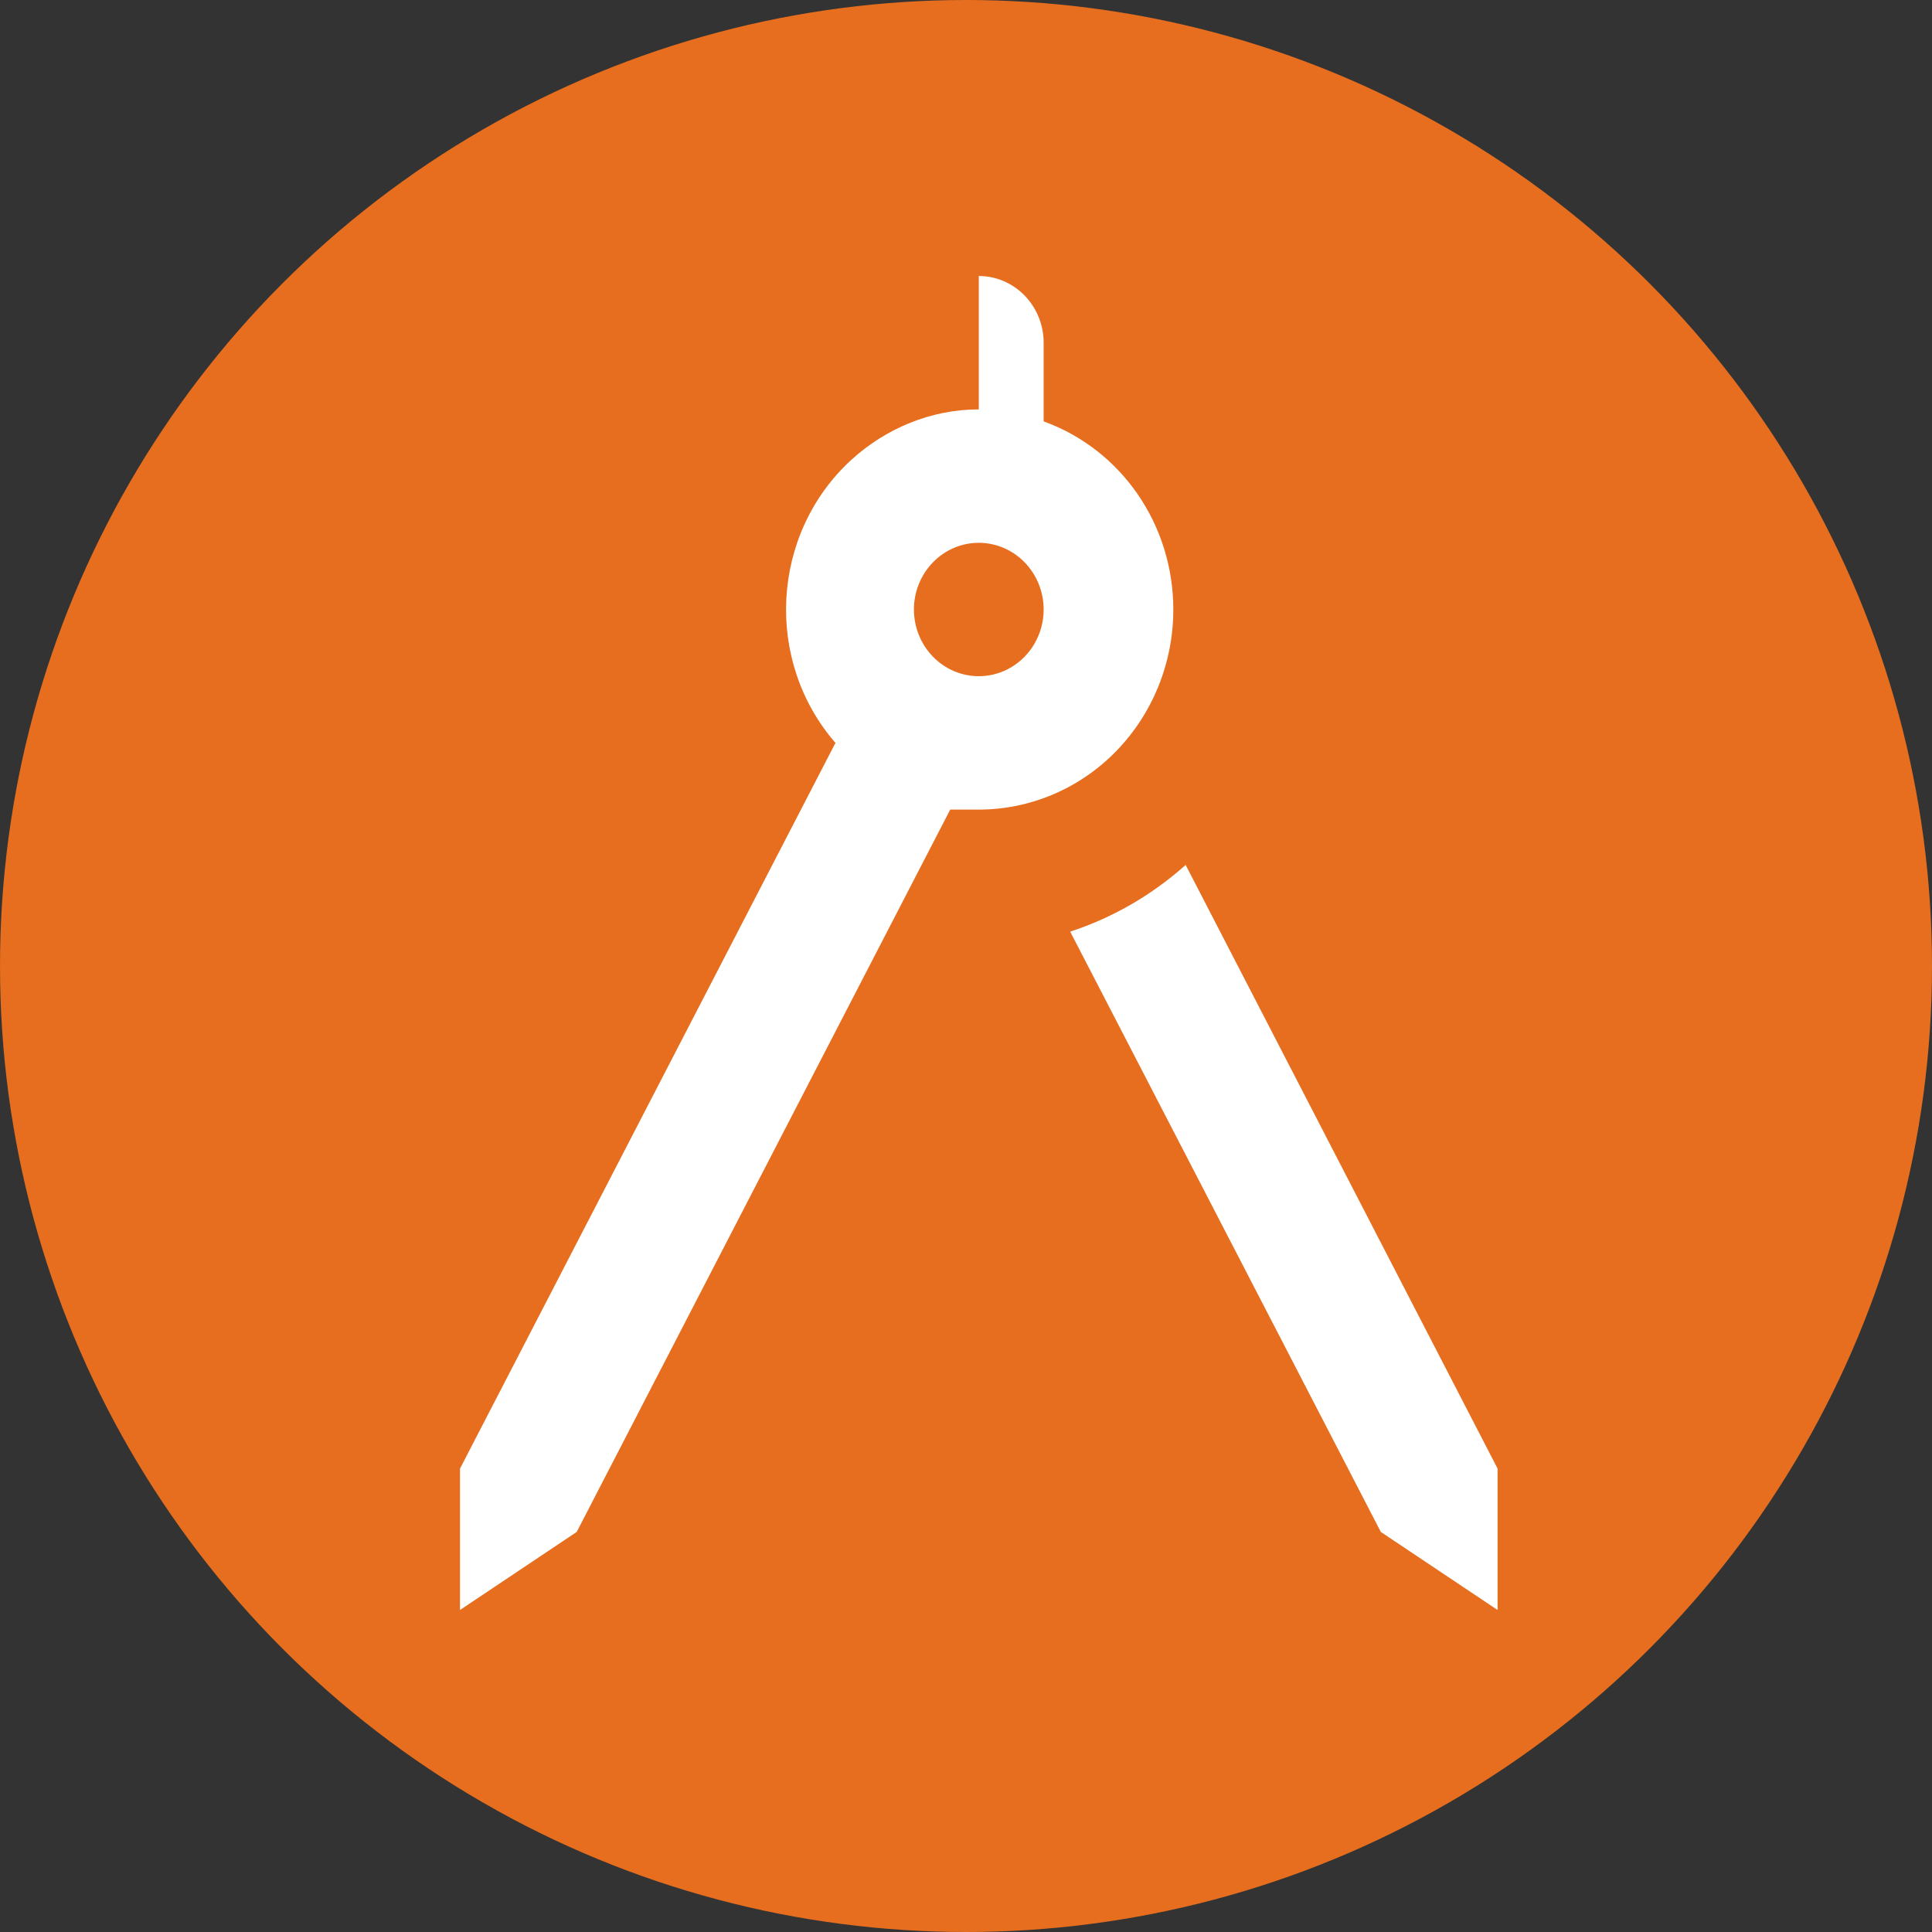<?xml version="1.0" encoding="UTF-8"?> <svg xmlns="http://www.w3.org/2000/svg" width="42" height="42" viewBox="0 0 42 42" fill="none"><rect x="0" y="0" width="42" height="42" fill="#333333" stroke="none"/><circle cx="21" cy="21" r="21" fill="#E66E1E"></circle><path d="M32.556 31.926V35L30.018 33.303L23.265 20.253C24.196 19.949 25.042 19.456 25.775 18.803L32.556 31.926ZM25.507 13.25C25.507 14.404 25.061 15.51 24.268 16.326C23.475 17.142 22.399 17.6 21.278 17.6H20.657L12.537 33.303L10 35V31.926L18.162 16.15C16.612 14.367 16.753 11.611 18.501 10.002C19.262 9.306 20.249 8.9 21.278 8.9V6C21.652 6 22.01 6.153 22.275 6.425C22.539 6.697 22.688 7.065 22.688 7.45V9.161C24.379 9.77 25.507 11.409 25.507 13.25ZM22.688 13.25C22.688 12.865 22.539 12.497 22.275 12.225C22.01 11.953 21.652 11.8 21.278 11.8C20.904 11.8 20.545 11.953 20.281 12.225C20.017 12.497 19.868 12.865 19.868 13.25C19.868 13.635 20.017 14.003 20.281 14.275C20.545 14.547 20.904 14.7 21.278 14.7C21.652 14.7 22.01 14.547 22.275 14.275C22.539 14.003 22.688 13.635 22.688 13.25Z" fill="white"></path></svg> 